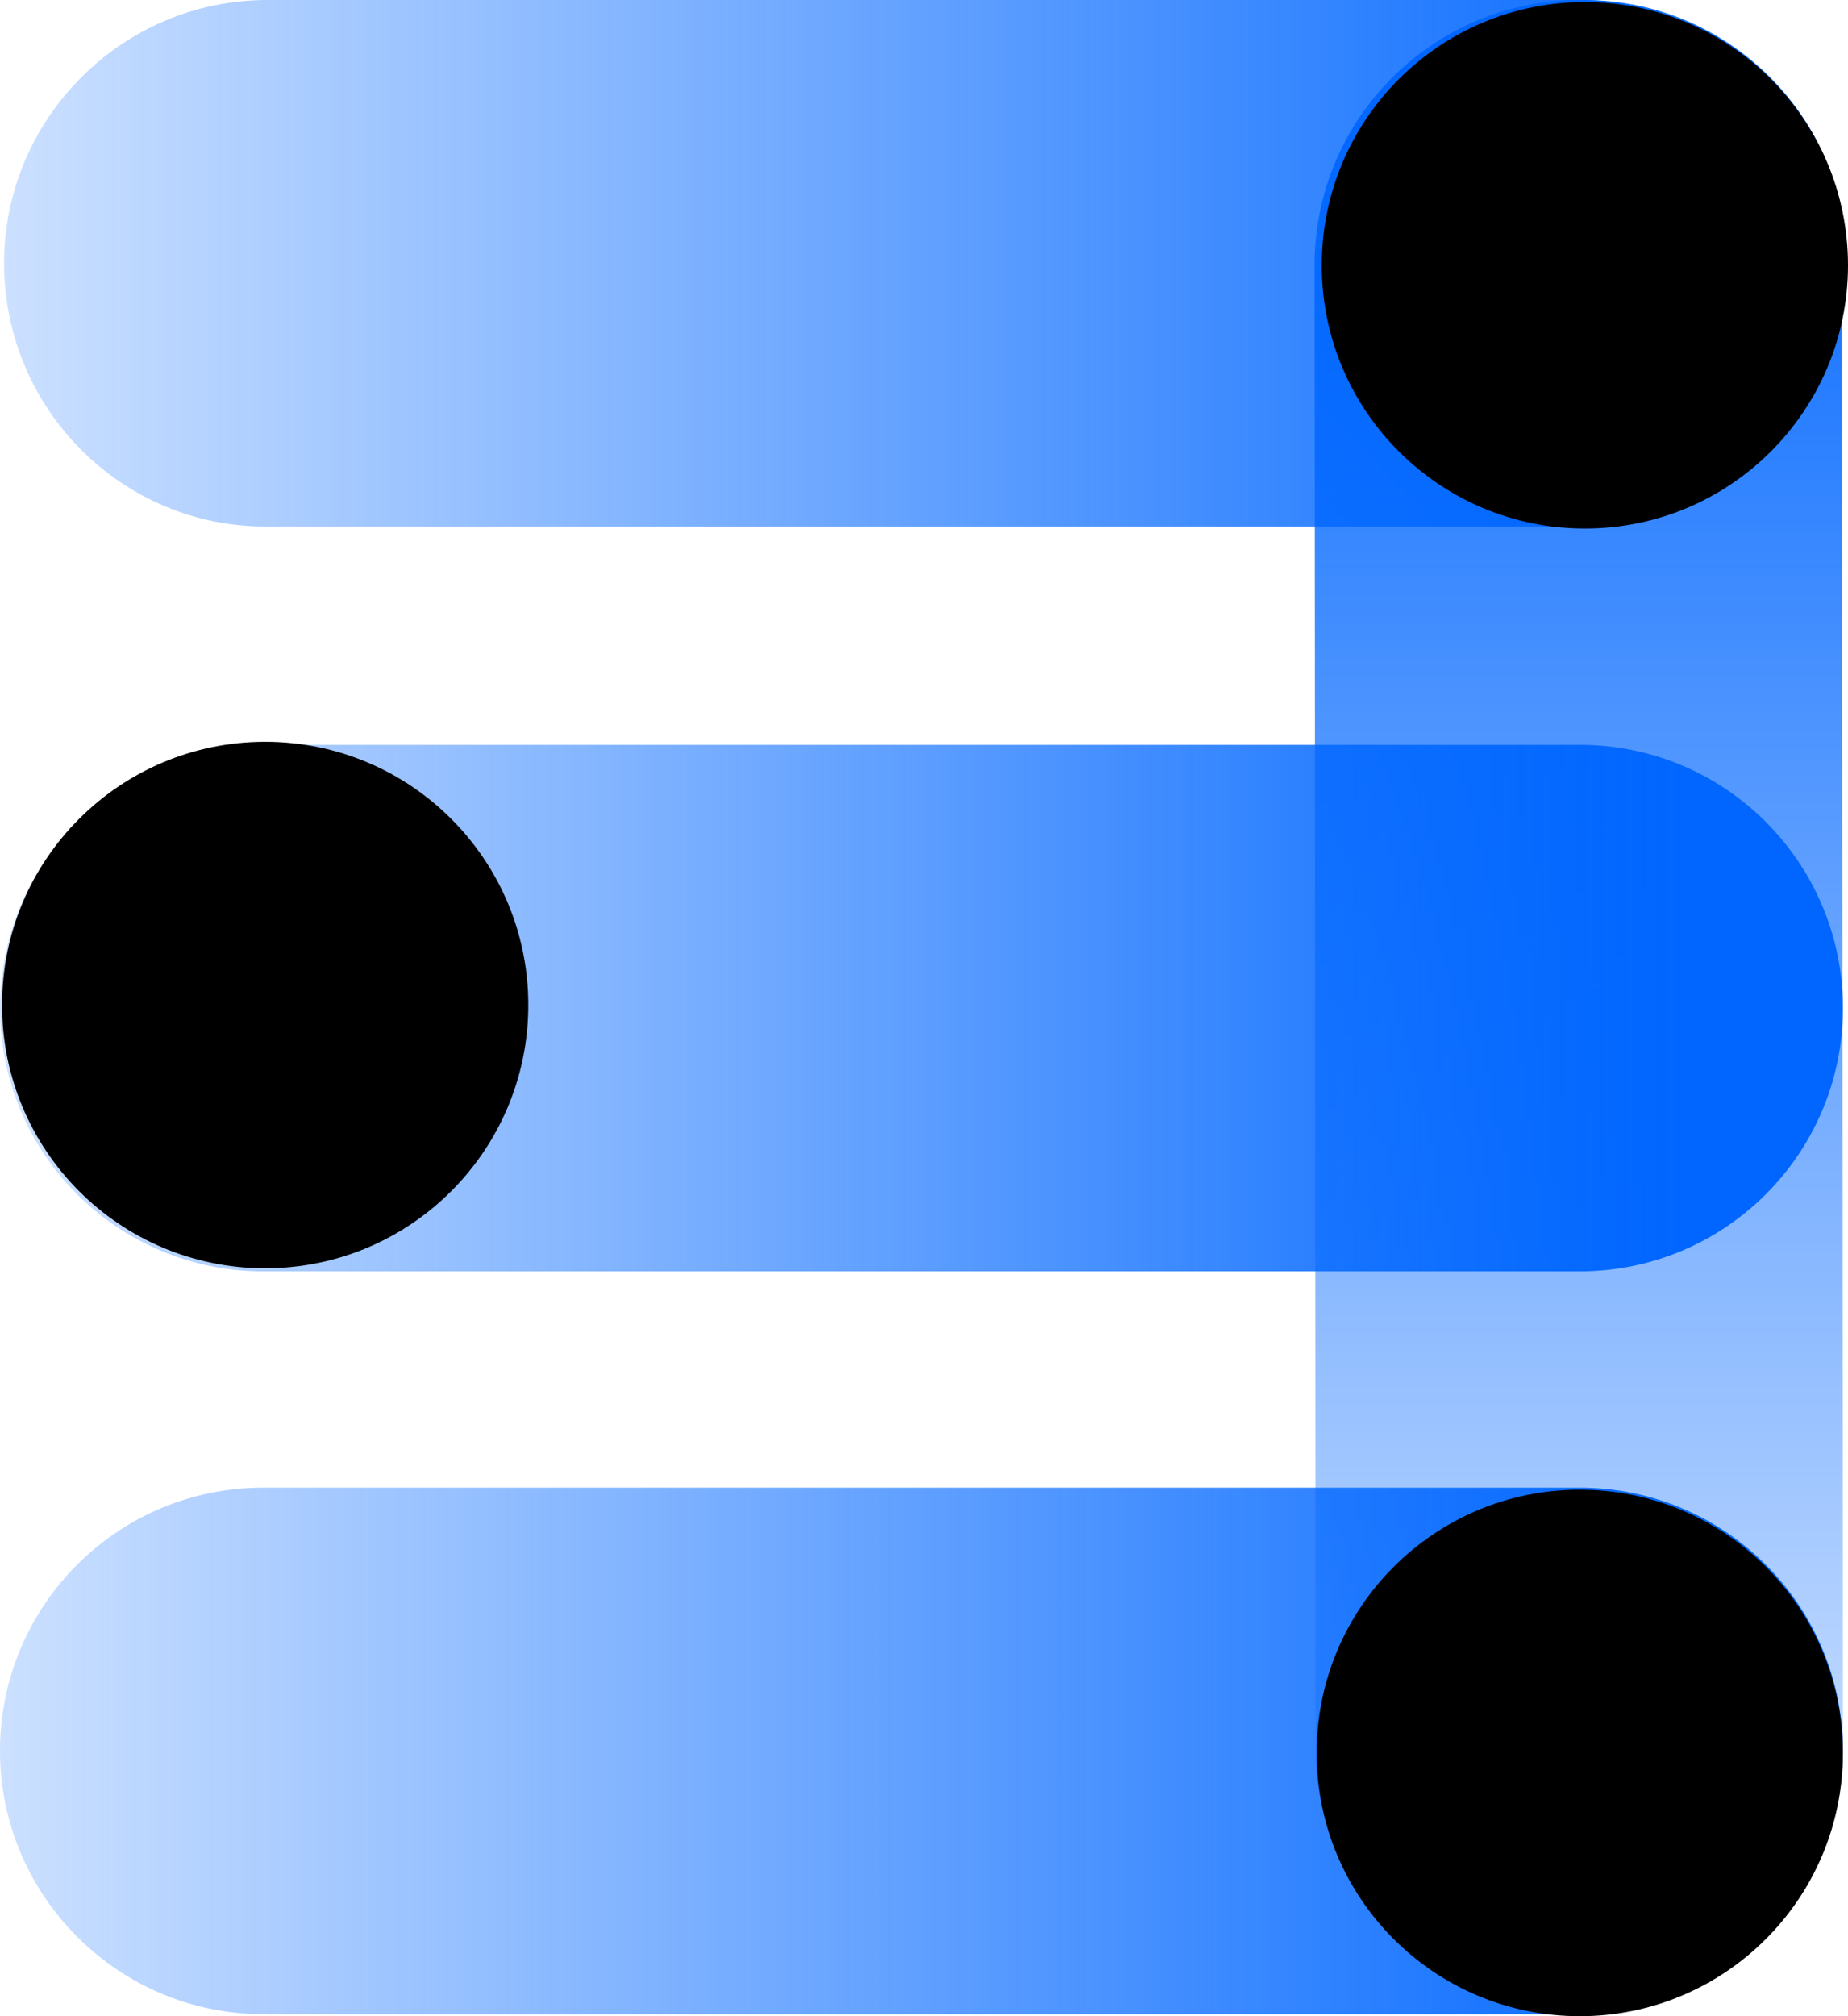 <?xml version="1.0" encoding="utf-8"?>
<!-- Generator: Adobe Illustrator 27.0.0, SVG Export Plug-In . SVG Version: 6.00 Build 0)  -->
<svg version="1.1" id="图层_1" xmlns="http://www.w3.org/2000/svg" xmlns:xlink="http://www.w3.org/1999/xlink" x="0px" y="0px"
	 viewBox="0 0 181.2 197.6" style="enable-background:new 0 0 181.2 197.6;" xml:space="preserve">
<style type="text/css">
	.st0{fill:url(#SVGID_1_);}
	.st1{fill:url(#SVGID_00000128443215008385054470000007021034006634997682_);}
	.st2{fill:url(#SVGID_00000048501099669325138200000002502588883073072537_);}
	.st3{fill:url(#SVGID_00000166662745897625170080000013412205355350269859_);}
</style>
<linearGradient id="SVGID_1_" gradientUnits="userSpaceOnUse" x1="-3870.78" y1="174.207" x2="-3690" y2="174.207" gradientTransform="matrix(1 0 0 -1 3871.17 200.031)">
	<stop  offset="0" style="stop-color:#0066FF;stop-opacity:0.2"/>
	<stop  offset="0.96" style="stop-color:#0066FF"/>
</linearGradient>
<path class="st0" d="M26.2,0h129.1c14.3,0,25.8,11.6,25.8,25.8l0,0c0,14.3-11.6,25.8-25.8,25.8H26.2C12,51.7,0.4,40.1,0.4,25.8l0,0
	C0.4,11.6,12,0,26.2,0z"/>
<linearGradient id="SVGID_00000039845019213613693260000006133857233014448292_" gradientUnits="userSpaceOnUse" x1="-7954.69" y1="3629.766" x2="-7757.31" y2="3629.766" gradientTransform="matrix(0 -1 1 0 -3474.971 -7763.78)">
	<stop  offset="4.000000e-02" style="stop-color:#0066FF;stop-opacity:0.2"/>
	<stop  offset="0.95" style="stop-color:#0066FF"/>
</linearGradient>
<path style="fill:url(#SVGID_00000039845019213613693260000006133857233014448292_);" d="M128.9,25.8l0.1,145.7
	c0,14.3,11.5,25.9,25.8,25.9l0,0c14.3,0,25.8-11.5,25.9-25.8c0,0,0,0,0,0l-0.1-145.7c0-14.3-11.5-25.9-25.7-25.9l0,0
	C140.6,0,129,11.5,128.9,25.8C128.9,25.8,128.9,25.8,128.9,25.8z"/>
<linearGradient id="SVGID_00000089571865417498585800000018100609834097628326_" gradientUnits="userSpaceOnUse" x1="-4931.27" y1="101.227" x2="-4750.49" y2="101.227" gradientTransform="matrix(1 0 0 -1 4931.27 200.031)">
	<stop  offset="0" style="stop-color:#0066FF;stop-opacity:0.2"/>
	<stop  offset="0.91" style="stop-color:#0066FF"/>
</linearGradient>
<path style="fill:url(#SVGID_00000089571865417498585800000018100609834097628326_);" d="M25.8,73h129.1c14.3,0,25.8,11.6,25.8,25.8
	l0,0c0,14.3-11.6,25.8-25.8,25.8H25.8C11.6,124.6,0,113.1,0,98.8l0,0C0,84.5,11.6,73,25.8,73z"/>
<linearGradient id="SVGID_00000050643492335238099200000005227426290765426092_" gradientUnits="userSpaceOnUse" x1="-5524.83" y1="28.447" x2="-5344.05" y2="28.447" gradientTransform="matrix(1 0 0 -1 5524.83 200.031)">
	<stop  offset="0" style="stop-color:#0066FF;stop-opacity:0.2"/>
	<stop  offset="0.94" style="stop-color:#0066FF"/>
</linearGradient>
<path style="fill:url(#SVGID_00000050643492335238099200000005227426290765426092_);" d="M25.8,145.8h129.1
	c14.3,0,25.8,11.6,25.8,25.8v0c0,14.3-11.6,25.8-25.8,25.8H25.8C11.6,197.4,0,185.8,0,171.6v0C0,157.3,11.6,145.8,25.8,145.8z"/>
<circle cx="155.4" cy="26" r="25.8"/>
<circle cx="154.9" cy="171.8" r="25.8"/>
<circle cx="26" cy="98.5" r="25.8"/>
</svg>
